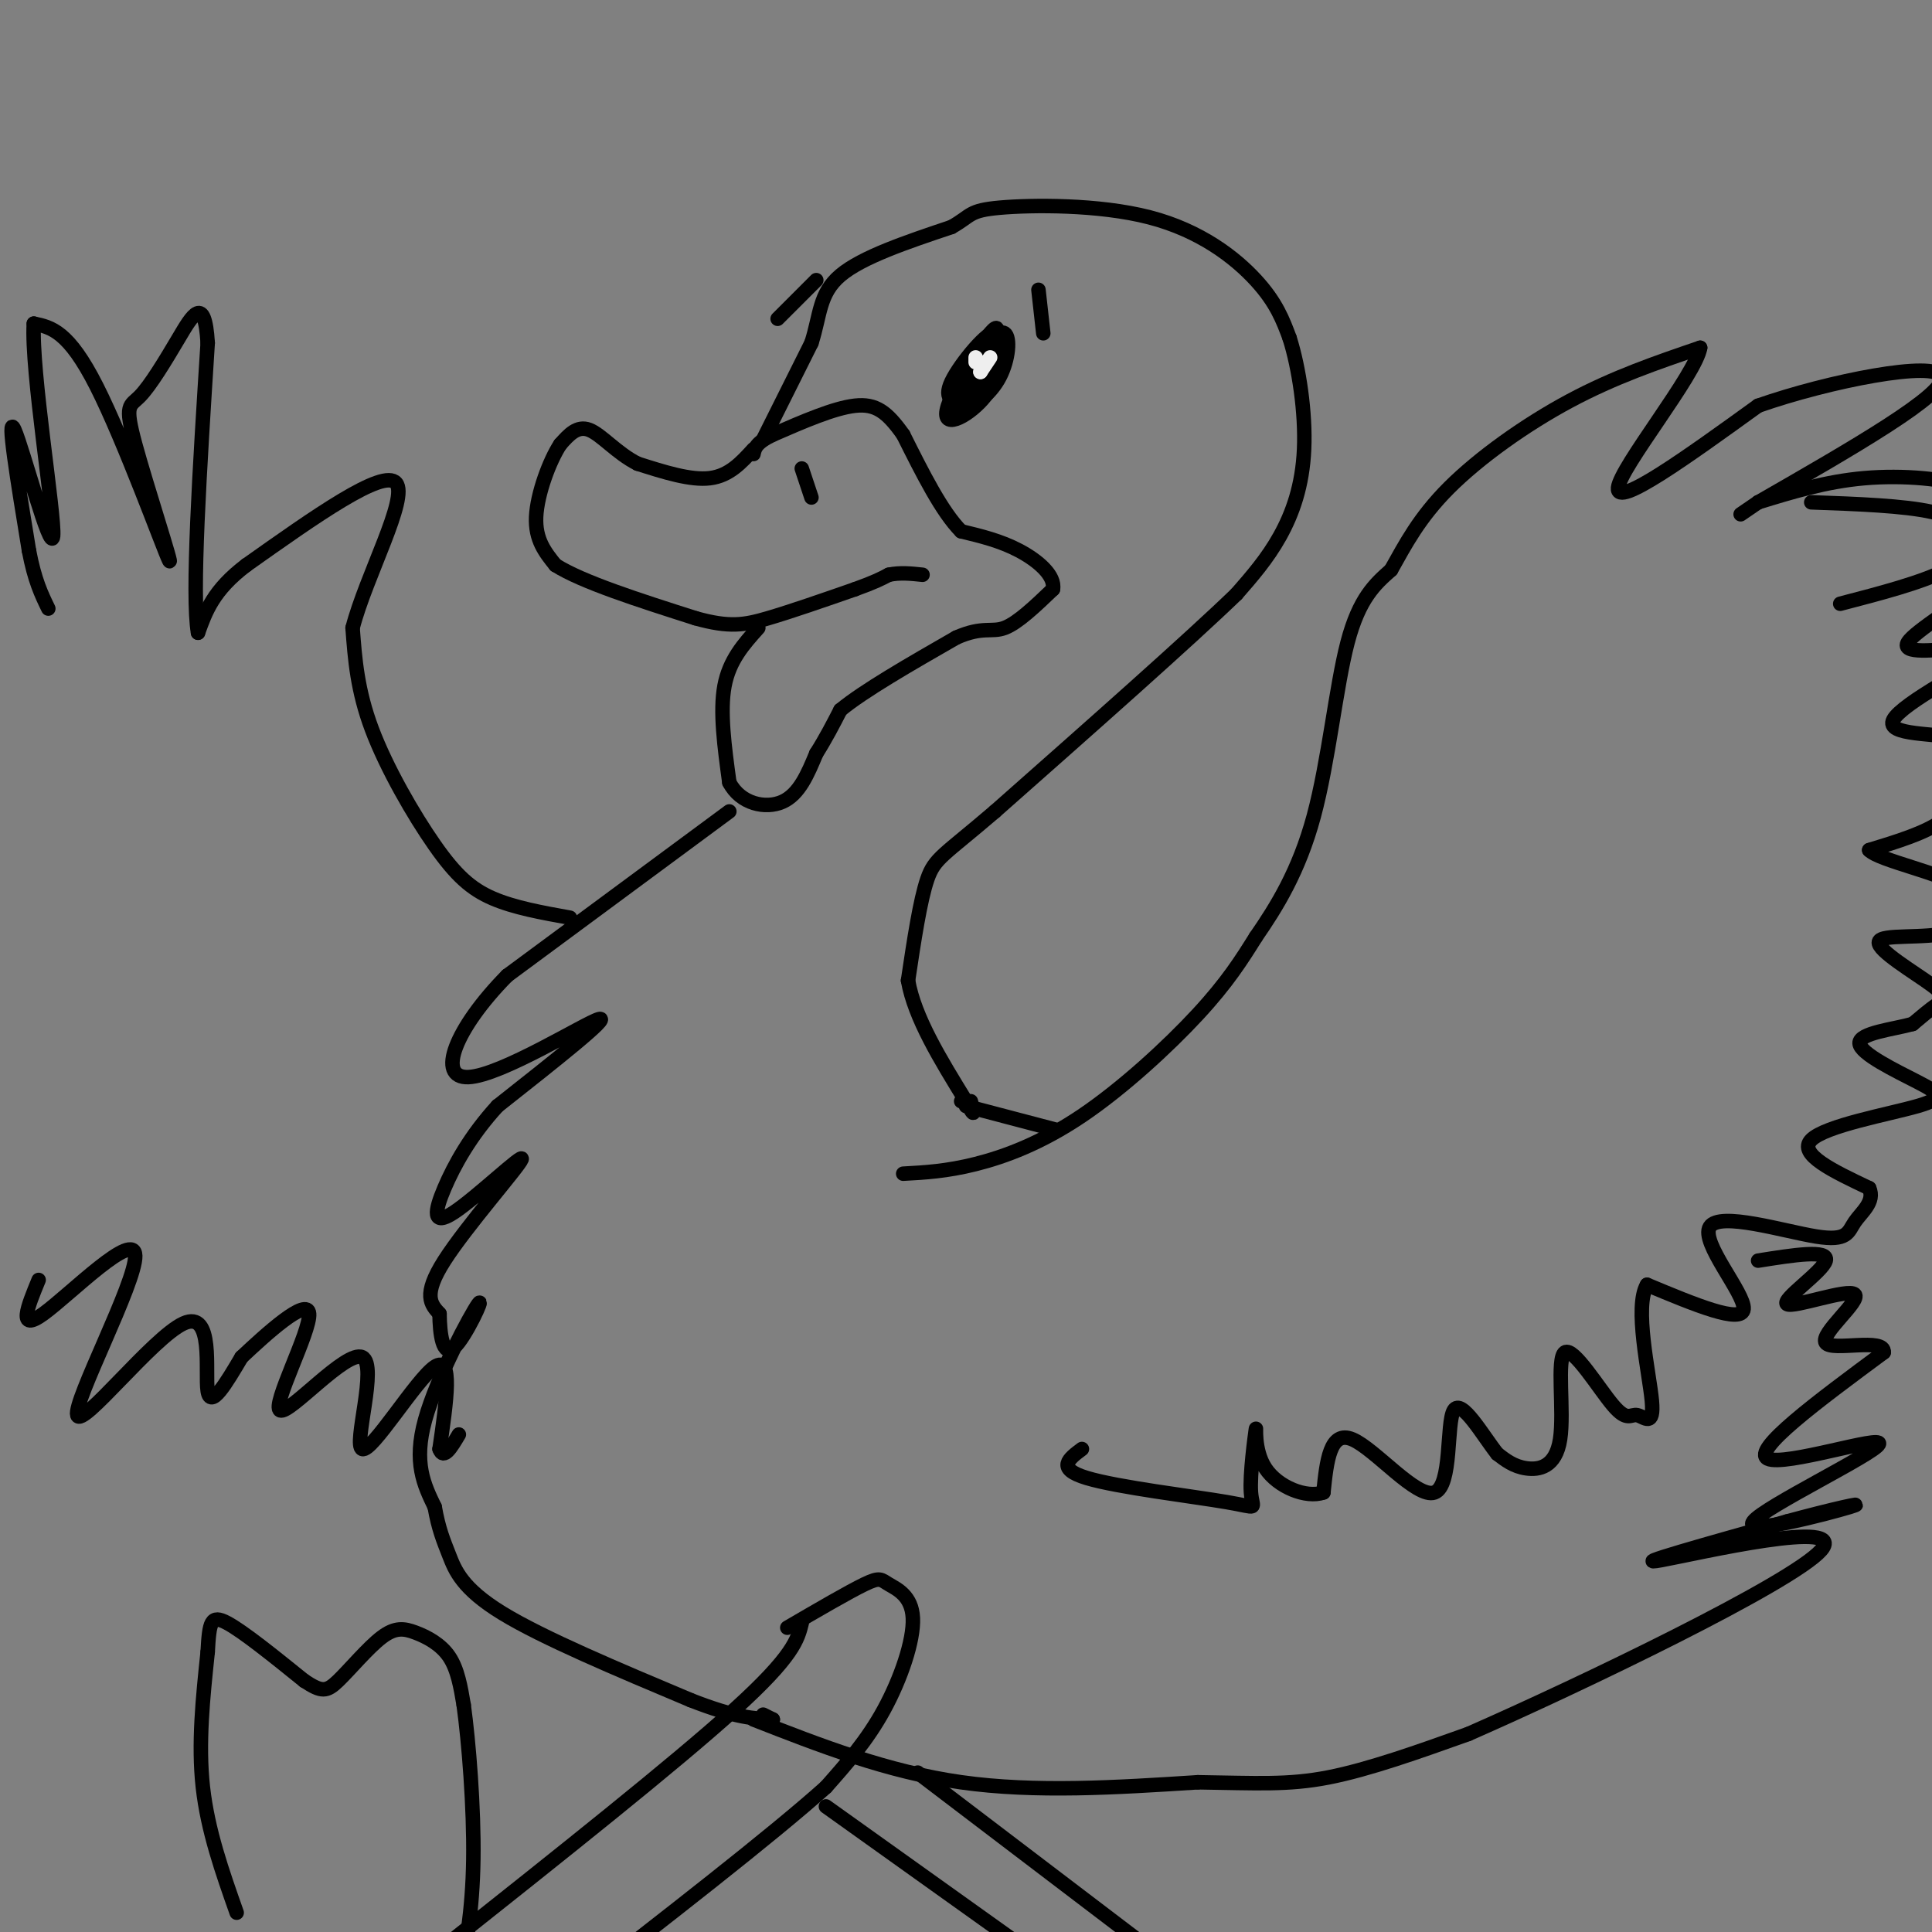 <svg viewBox='0 0 400 400' version='1.1' xmlns='http://www.w3.org/2000/svg' xmlns:xlink='http://www.w3.org/1999/xlink'><rect x="0" y="0" width="400" height="400" fill="#808080" stroke="none"/><g fill='none' stroke='rgb(0,0,0)' stroke-width='3' stroke-linecap='round' stroke-linejoin='round'><path d='M156,93c-2.500,2.750 -5.000,5.500 -9,6c-4.000,0.500 -9.500,-1.250 -15,-3'/><path d='M132,96c-4.289,-2.156 -7.511,-6.044 -10,-7c-2.489,-0.956 -4.244,1.022 -6,3'/><path d='M116,92c-2.222,3.356 -4.778,10.244 -5,15c-0.222,4.756 1.889,7.378 4,10'/><path d='M115,117c5.500,3.500 17.250,7.250 29,11'/><path d='M144,128c7.044,1.978 10.156,1.422 15,0c4.844,-1.422 11.422,-3.711 18,-6'/><path d='M177,122c4.167,-1.500 5.583,-2.250 7,-3'/><path d='M184,119c2.333,-0.500 4.667,-0.250 7,0'/><path d='M157,130c-3.000,3.333 -6.000,6.667 -7,12c-1.000,5.333 0.000,12.667 1,20'/><path d='M151,162c2.289,4.444 7.511,5.556 11,4c3.489,-1.556 5.244,-5.778 7,-10'/><path d='M169,156c2.000,-3.167 3.500,-6.083 5,-9'/><path d='M174,147c4.833,-4.000 14.417,-9.500 24,-15'/><path d='M198,132c5.511,-2.422 7.289,-0.978 10,-2c2.711,-1.022 6.356,-4.511 10,-8'/><path d='M218,122c0.533,-2.844 -3.133,-5.956 -7,-8c-3.867,-2.044 -7.933,-3.022 -12,-4'/><path d='M199,110c-4.000,-4.000 -8.000,-12.000 -12,-20'/><path d='M187,90c-3.333,-4.711 -5.667,-6.489 -10,-6c-4.333,0.489 -10.667,3.244 -17,6'/><path d='M160,90c-3.500,1.667 -3.750,2.833 -4,4'/><path d='M166,97c0.000,0.000 2.000,6.000 2,6'/><path d='M158,91c0.000,0.000 10.000,-20.000 10,-20'/><path d='M168,71c1.867,-5.778 1.533,-10.222 6,-14c4.467,-3.778 13.733,-6.889 23,-10'/><path d='M197,47c4.273,-2.405 3.455,-3.418 10,-4c6.545,-0.582 20.455,-0.734 31,2c10.545,2.734 17.727,8.352 22,13c4.273,4.648 5.636,8.324 7,12'/><path d='M267,70c1.952,6.131 3.333,15.458 3,23c-0.333,7.542 -2.381,13.298 -5,18c-2.619,4.702 -5.810,8.351 -9,12'/><path d='M256,123c-9.833,9.500 -29.917,27.250 -50,45'/><path d='M206,168c-10.711,9.178 -12.489,9.622 -14,14c-1.511,4.378 -2.756,12.689 -4,21'/><path d='M188,203c1.333,7.667 6.667,16.333 12,25'/><path d='M200,228c2.167,4.167 1.583,2.083 1,0'/><path d='M200,228c0.000,0.000 -1.000,0.000 -1,0'/><path d='M187,243c4.494,-0.244 8.988,-0.488 15,-2c6.012,-1.512 13.542,-4.292 22,-10c8.458,-5.708 17.845,-14.345 24,-21c6.155,-6.655 9.077,-11.327 12,-16'/><path d='M260,194c4.262,-6.167 8.917,-13.583 12,-25c3.083,-11.417 4.595,-26.833 7,-36c2.405,-9.167 5.702,-12.083 9,-15'/><path d='M288,118c2.940,-5.226 5.792,-10.792 12,-17c6.208,-6.208 15.774,-13.060 25,-18c9.226,-4.940 18.113,-7.970 27,-11'/><path d='M352,72c-0.867,5.489 -16.533,24.711 -17,29c-0.467,4.289 14.267,-6.356 29,-17'/><path d='M364,84c14.644,-5.133 36.756,-9.467 38,-6c1.244,3.467 -18.378,14.733 -38,26'/><path d='M364,104c-6.333,4.333 -3.167,2.167 0,0'/><path d='M364,104c7.018,-2.155 14.036,-4.310 22,-5c7.964,-0.690 16.875,0.083 22,2c5.125,1.917 6.464,4.976 5,8c-1.464,3.024 -5.732,6.012 -10,9'/><path d='M403,118c-5.333,2.667 -13.667,4.833 -22,7'/><path d='M375,104c9.573,0.344 19.145,0.689 25,2c5.855,1.311 7.992,3.589 10,6c2.008,2.411 3.887,4.957 0,9c-3.887,4.043 -13.539,9.584 -15,12c-1.461,2.416 5.270,1.708 12,1'/><path d='M407,134c4.705,-0.429 10.469,-2.003 6,1c-4.469,3.003 -19.170,10.581 -21,14c-1.830,3.419 9.210,2.679 14,4c4.790,1.321 3.328,4.702 2,8c-1.328,3.298 -2.522,6.514 -6,9c-3.478,2.486 -9.239,4.243 -15,6'/><path d='M387,176c2.102,2.191 14.857,4.668 20,8c5.143,3.332 2.674,7.517 -3,9c-5.674,1.483 -14.552,0.263 -15,2c-0.448,1.737 7.533,6.429 11,9c3.467,2.571 2.419,3.020 1,4c-1.419,0.980 -3.210,2.490 -5,4'/><path d='M396,212c-3.889,1.099 -11.111,1.847 -11,4c0.111,2.153 7.556,5.711 12,8c4.444,2.289 5.889,3.309 0,5c-5.889,1.691 -19.111,4.055 -22,7c-2.889,2.945 4.556,6.473 12,10'/><path d='M387,246c1.258,2.841 -1.597,4.944 -3,7c-1.403,2.056 -1.356,4.067 -8,3c-6.644,-1.067 -19.981,-5.210 -22,-2c-2.019,3.210 7.280,13.774 7,17c-0.280,3.226 -10.140,-0.887 -20,-5'/><path d='M341,266c-2.723,4.515 0.471,18.302 1,24c0.529,5.698 -1.607,3.309 -3,3c-1.393,-0.309 -2.045,1.464 -5,-2c-2.955,-3.464 -8.215,-12.166 -10,-11c-1.785,1.166 -0.096,12.198 -1,18c-0.904,5.802 -4.401,6.372 -7,6c-2.599,-0.372 -4.299,-1.686 -6,-3'/><path d='M310,301c-2.976,-3.743 -7.416,-11.601 -9,-9c-1.584,2.601 -0.311,15.662 -4,17c-3.689,1.338 -12.340,-9.046 -17,-11c-4.660,-1.954 -5.330,4.523 -6,11'/><path d='M274,309c-3.552,1.253 -9.433,-1.114 -12,-5c-2.567,-3.886 -1.820,-9.290 -2,-8c-0.180,1.290 -1.285,9.274 -1,13c0.285,3.726 1.961,3.196 -5,2c-6.961,-1.196 -22.560,-3.056 -29,-5c-6.440,-1.944 -3.720,-3.972 -1,-6'/><path d='M151,168c0.000,0.000 -46.000,34.000 -46,34'/><path d='M105,202c-10.786,10.940 -14.750,21.292 -8,21c6.750,-0.292 24.214,-11.226 27,-12c2.786,-0.774 -9.107,8.613 -21,18'/><path d='M103,229c-5.567,6.073 -8.983,12.254 -11,17c-2.017,4.746 -2.633,8.056 2,5c4.633,-3.056 14.517,-12.476 14,-11c-0.517,1.476 -11.433,13.850 -16,21c-4.567,7.150 -2.783,9.075 -1,11'/><path d='M91,272c0.040,4.158 0.640,9.053 3,7c2.360,-2.053 6.482,-11.053 5,-9c-1.482,2.053 -8.566,15.158 -11,24c-2.434,8.842 -0.217,13.421 2,18'/><path d='M90,312c0.798,4.548 1.792,6.917 3,10c1.208,3.083 2.631,6.881 11,12c8.369,5.119 23.685,11.560 39,18'/><path d='M143,352c9.333,3.667 13.167,3.833 17,4'/><path d='M160,356c0.000,0.000 -2.000,-1.000 -2,-1'/><path d='M118,190c-5.768,-1.036 -11.536,-2.071 -16,-4c-4.464,-1.929 -7.625,-4.750 -12,-11c-4.375,-6.250 -9.964,-15.929 -13,-24c-3.036,-8.071 -3.518,-14.536 -4,-21'/><path d='M73,130c2.756,-10.689 11.644,-26.911 9,-30c-2.644,-3.089 -16.822,6.956 -31,17'/><path d='M51,117c-6.833,5.167 -8.417,9.583 -10,14'/><path d='M41,131c-1.333,-7.667 0.333,-33.833 2,-60'/><path d='M43,71c-0.625,-10.217 -3.187,-5.759 -6,-1c-2.813,4.759 -5.875,9.819 -8,12c-2.125,2.181 -3.312,1.481 -1,10c2.312,8.519 8.122,26.255 7,24c-1.122,-2.255 -9.178,-24.501 -15,-36c-5.822,-11.499 -9.411,-12.249 -13,-13'/><path d='M7,67c-0.595,9.548 4.417,39.917 4,44c-0.417,4.083 -6.262,-18.119 -8,-22c-1.738,-3.881 0.631,10.560 3,25'/><path d='M6,114c1.167,6.167 2.583,9.083 4,12'/><path d='M201,75c-1.726,2.560 -3.452,5.119 -3,6c0.452,0.881 3.083,0.083 5,-3c1.917,-3.083 3.119,-8.452 2,-8c-1.119,0.452 -4.560,6.726 -8,13'/><path d='M197,83c-0.850,2.421 1.026,1.973 2,2c0.974,0.027 1.045,0.529 3,-4c1.955,-4.529 5.792,-14.090 4,-13c-1.792,1.090 -9.213,12.832 -10,17c-0.787,4.168 5.061,0.762 8,-3c2.939,-3.762 2.970,-7.881 3,-12'/><path d='M207,70c-1.558,-0.066 -6.954,5.768 -9,9c-2.046,3.232 -0.742,3.863 0,5c0.742,1.137 0.920,2.779 3,-1c2.080,-3.779 6.060,-12.979 5,-14c-1.060,-1.021 -7.160,6.137 -9,10c-1.840,3.863 0.580,4.432 3,5'/><path d='M200,84c1.905,0.012 5.167,-2.458 7,-6c1.833,-3.542 2.238,-8.155 1,-9c-1.238,-0.845 -4.119,2.077 -7,5'/><path d='M215,60c0.000,0.000 1.000,9.000 1,9'/><path d='M169,58c0.000,0.000 -8.000,8.000 -8,8'/><path d='M156,356c13.833,5.417 27.667,10.833 43,13c15.333,2.167 32.167,1.083 49,0'/><path d='M248,369c12.333,0.178 18.667,0.622 27,-1c8.333,-1.622 18.667,-5.311 29,-9'/><path d='M304,359c23.274,-10.202 66.958,-31.208 73,-38c6.042,-6.792 -25.560,0.631 -33,2c-7.440,1.369 9.280,-3.315 26,-8'/><path d='M370,315c8.721,-2.391 17.525,-4.367 13,-3c-4.525,1.367 -22.378,6.078 -20,3c2.378,-3.078 24.986,-13.944 26,-16c1.014,-2.056 -19.568,4.698 -23,3c-3.432,-1.698 10.284,-11.849 24,-22'/><path d='M390,280c0.357,-3.179 -10.750,-0.125 -12,-2c-1.250,-1.875 7.356,-8.678 6,-10c-1.356,-1.322 -12.673,2.836 -14,2c-1.327,-0.836 7.335,-6.668 8,-9c0.665,-2.332 -6.668,-1.166 -14,0'/><path d='M8,265c-2.264,5.506 -4.528,11.012 1,7c5.528,-4.012 18.849,-17.542 19,-12c0.151,5.542 -12.867,30.156 -12,33c0.867,2.844 15.618,-16.080 22,-19c6.382,-2.920 4.395,10.166 5,14c0.605,3.834 3.803,-1.583 7,-7'/><path d='M50,281c4.911,-4.620 13.690,-12.670 14,-9c0.310,3.670 -7.848,19.061 -6,20c1.848,0.939 13.701,-12.573 17,-11c3.299,1.573 -1.958,18.231 0,19c1.958,0.769 11.131,-14.352 15,-17c3.869,-2.648 2.435,7.176 1,17'/><path d='M91,300c0.833,2.333 2.417,-0.333 4,-3'/><path d='M166,336c-0.833,3.417 -1.667,6.833 -14,18c-12.333,11.167 -36.167,30.083 -60,49'/><path d='M92,403c-11.333,9.167 -9.667,7.583 -8,6'/><path d='M163,337c6.376,-3.718 12.753,-7.435 16,-9c3.247,-1.565 3.365,-0.976 5,0c1.635,0.976 4.786,2.340 5,7c0.214,4.660 -2.510,12.617 -6,19c-3.490,6.383 -7.745,11.191 -12,16'/><path d='M171,370c-11.167,10.000 -33.083,27.000 -55,44'/></g>
<g fill='none' stroke='rgb(238,238,238)' stroke-width='3' stroke-linecap='round' stroke-linejoin='round'><path d='M205,74c0.000,0.000 -2.000,3.000 -2,3'/><path d='M203,77c-0.167,0.167 0.417,-0.917 1,-2'/><path d='M202,75c0.000,0.000 0.000,-1.000 0,-1'/><path d='M204,75c0.000,0.000 0.100,0.100 0.1,0.1'/><path d='M204,75c0.000,0.000 0.100,0.100 0.1,0.1'/></g>
<g fill='none' stroke='rgb(0,0,0)' stroke-width='3' stroke-linecap='round' stroke-linejoin='round'><path d='M49,396c-3.000,-8.500 -6.000,-17.000 -7,-26c-1.000,-9.000 0.000,-18.500 1,-28'/><path d='M43,342c0.333,-6.222 0.667,-7.778 4,-6c3.333,1.778 9.667,6.889 16,12'/><path d='M63,348c3.601,2.374 4.603,2.307 7,0c2.397,-2.307 6.189,-6.856 9,-9c2.811,-2.144 4.641,-1.885 7,-1c2.359,0.885 5.245,2.396 7,5c1.755,2.604 2.377,6.302 3,10'/><path d='M96,353c1.044,7.511 2.156,21.289 2,32c-0.156,10.711 -1.578,18.356 -3,26'/><path d='M171,374c0.000,0.000 42.000,30.000 42,30'/><path d='M190,367c0.000,0.000 46.000,35.000 46,35'/><path d='M236,402c7.667,6.000 3.833,3.500 0,1'/><path d='M200,229c0.000,0.000 19.000,5.000 19,5'/></g>
</svg>